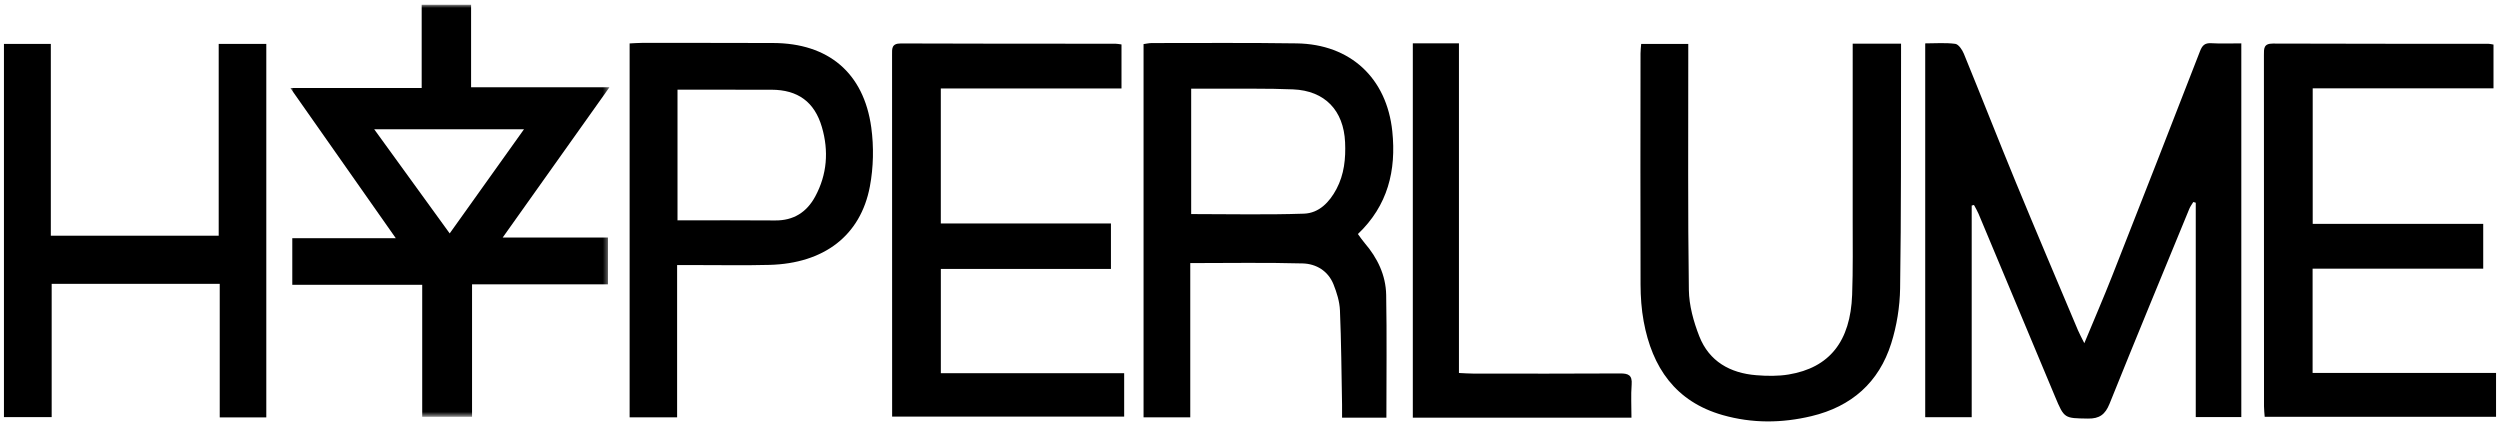 <?xml version="1.0" encoding="UTF-8"?>
<svg xmlns="http://www.w3.org/2000/svg" xmlns:xlink="http://www.w3.org/1999/xlink" width="396px" height="67px" viewBox="0 0 396 67" version="1.1">
  <title>hyperlume-logo-black</title>
  <defs>
    <polygon id="path-1" points="0 0 50.548 0 50.548 65.274 0 65.274"></polygon>
  </defs>
  <g id="Page-1" stroke="none" stroke-width="1" fill="none" fill-rule="evenodd">
    <g id="hyperlume-logo-black" transform="translate(0.625, 0.752)">
      <g id="Group-3" transform="translate(45.366, 0)">
        <mask id="mask-2" fill="white">
          <use xlink:href="#path-1"></use>
        </mask>
        <g id="Clip-2"></g>
        <path d="M25.24,36.22 C29.221,30.64 33.067,25.25 37.008,19.727 L13.286,19.727 C17.344,25.325 21.223,30.678 25.24,36.22 L25.24,36.22 Z M28.629,-0 L28.629,13.069 L50.548,13.069 C44.831,21.115 39.347,28.832 33.632,36.876 L50.309,36.876 L50.309,44.29 L28.781,44.29 L28.781,65.274 L20.887,65.274 L20.887,44.358 L0.286,44.358 L0.286,36.979 L16.703,36.979 C11.02,28.885 5.631,21.209 0,13.189 L20.803,13.189 L20.803,-0 L28.629,-0 Z" id="Fill-1" fill="#000000" mask="url(#mask-2)"></path>
      </g>
      <path d="M311.693,31.808 L311.693,65.337 L304.329,65.337 L304.329,6.119 C305.947,6.119 307.54,5.986 309.087,6.193 C309.609,6.263 310.191,7.126 310.446,7.75 C313.227,14.54 315.9,21.375 318.697,28.159 C321.923,35.983 325.241,43.769 328.527,51.568 C328.772,52.149 329.082,52.702 329.532,53.612 C331.102,49.826 332.593,46.381 333.968,42.89 C338.629,31.053 343.26,19.204 347.861,7.344 C348.218,6.426 348.63,6.033 349.644,6.093 C351.172,6.184 352.709,6.117 354.399,6.117 L354.399,65.316 L347.183,65.316 L347.183,31.357 C347.054,31.319 346.924,31.282 346.795,31.244 C346.584,31.599 346.324,31.933 346.169,32.31 C341.937,42.6 337.68,52.879 333.527,63.201 C332.847,64.891 331.938,65.579 330.11,65.55 C326.371,65.489 326.362,65.576 324.895,62.07 C320.85,52.41 316.813,42.747 312.765,33.087 C312.566,32.613 312.291,32.17 312.051,31.713 C311.932,31.744 311.813,31.776 311.693,31.808" id="Fill-4" fill="#000000"></path>
      <path d="M188.057,13.296 L188.057,33.157 C194.114,33.157 200.023,33.291 205.92,33.092 C208.302,33.011 209.959,31.285 211.071,29.188 C212.302,26.866 212.554,24.359 212.437,21.78 C212.21,16.745 209.243,13.615 204.198,13.405 C200.121,13.235 196.034,13.321 191.951,13.297 C190.668,13.29 189.385,13.296 188.057,13.296 M187.913,40.921 L187.913,65.355 L180.514,65.355 L180.514,6.232 C180.937,6.177 181.385,6.067 181.833,6.067 C189.48,6.07 197.129,6.006 204.775,6.12 C213.279,6.248 219.035,11.615 219.915,20.046 C220.562,26.253 219.209,31.813 214.466,36.318 C214.842,36.822 215.16,37.308 215.536,37.745 C217.573,40.113 218.889,42.845 218.945,45.96 C219.061,52.401 218.98,58.846 218.98,65.404 L211.959,65.404 C211.959,64.701 211.971,64.017 211.957,63.334 C211.863,58.359 211.831,53.381 211.623,48.41 C211.565,47.025 211.126,45.605 210.607,44.303 C209.753,42.162 207.866,41.034 205.722,40.976 C199.868,40.816 194.006,40.921 187.913,40.921" id="Fill-6" fill="#000000"></path>
      <polygon id="Fill-8" fill="#000000" points="41.557 65.364 34.18 65.364 34.18 44.208 7.559 44.208 7.559 65.318 0 65.318 0 6.204 7.425 6.204 7.425 36.584 34.017 36.584 34.017 6.203 41.557 6.203"></polygon>
      <path d="M365.708,13.245 L365.708,34.707 L392.717,34.707 L392.717,41.81 L365.691,41.81 L365.691,58.32 L394.749,58.32 L394.749,65.273 L358.103,65.273 C358.066,64.739 357.994,64.179 357.994,63.618 C357.988,45.068 357.991,26.517 357.98,7.966 C357.98,6.95 357.923,6.142 359.395,6.148 C370.774,6.195 382.153,6.177 393.533,6.184 C393.761,6.184 393.99,6.251 394.345,6.307 L394.345,13.245 L365.708,13.245 Z" id="Fill-10" fill="#000000"></path>
      <path d="M140.688,65.239 C140.688,64.55 140.688,63.913 140.688,63.276 C140.685,44.839 140.684,26.402 140.678,7.964 C140.678,6.987 140.561,6.124 142.072,6.131 C153.396,6.184 164.719,6.164 176.042,6.172 C176.329,6.173 176.616,6.238 177.02,6.287 L177.02,13.26 L148.399,13.26 L148.399,34.64 L175.348,34.64 L175.348,41.851 L148.404,41.851 L148.404,58.361 L177.443,58.361 L177.443,65.239 L140.688,65.239 Z" id="Fill-12" fill="#000000"></path>
      <path d="M292.842,6.169 L300.502,6.169 C300.502,7.28 300.504,8.324 300.501,9.367 C300.473,21.221 300.533,33.076 300.353,44.927 C300.309,47.843 299.822,50.855 298.946,53.637 C296.998,59.818 292.665,63.644 286.316,65.162 C281.609,66.287 276.92,66.324 272.261,65 C264.768,62.871 261.079,57.456 259.733,50.153 C259.381,48.242 259.244,46.268 259.238,44.323 C259.199,32.113 259.223,19.903 259.233,7.693 C259.233,7.231 259.297,6.769 259.338,6.203 L266.797,6.203 C266.797,7.038 266.797,7.791 266.797,8.543 C266.803,20.753 266.719,32.964 266.891,45.171 C266.925,47.637 267.636,50.204 268.547,52.523 C270.106,56.489 273.424,58.352 277.57,58.681 C279.27,58.816 281.03,58.845 282.704,58.567 C289.166,57.493 292.482,53.334 292.754,45.95 C292.903,41.924 292.835,37.89 292.84,33.86 C292.85,25.325 292.843,16.79 292.842,8.254 C292.842,7.615 292.842,6.976 292.842,6.169" id="Fill-14" fill="#000000"></path>
      <path d="M106.692,34.154 C111.998,34.154 117.079,34.119 122.16,34.167 C125.079,34.194 127.156,32.863 128.498,30.386 C130.394,26.887 130.667,23.157 129.563,19.379 C128.392,15.369 125.736,13.471 121.581,13.46 C117.32,13.448 113.058,13.454 108.797,13.452 C108.113,13.452 107.43,13.452 106.692,13.452 L106.692,34.154 Z M106.63,65.353 L99.107,65.353 L99.107,6.128 C99.791,6.097 100.42,6.042 101.048,6.042 C107.982,6.042 114.917,6.038 121.851,6.061 C130.57,6.089 136.194,10.77 137.384,19.438 C137.803,22.495 137.734,25.756 137.163,28.786 C135.694,36.58 129.879,40.98 121.259,41.206 C117.35,41.308 113.436,41.231 109.524,41.235 C108.644,41.236 107.764,41.235 106.63,41.235 L106.63,65.353 Z" id="Fill-16" fill="#000000"></path>
      <path d="M257.799,65.41 L223.165,65.41 L223.165,6.114 L230.472,6.114 L230.472,58.328 C231.335,58.367 232.019,58.422 232.703,58.423 C240.464,58.429 248.226,58.451 255.988,58.402 C257.316,58.393 257.945,58.668 257.829,60.16 C257.698,61.856 257.799,63.569 257.799,65.41" id="Fill-18" fill="#000000"></path>
    </g>
  </g>
</svg>
